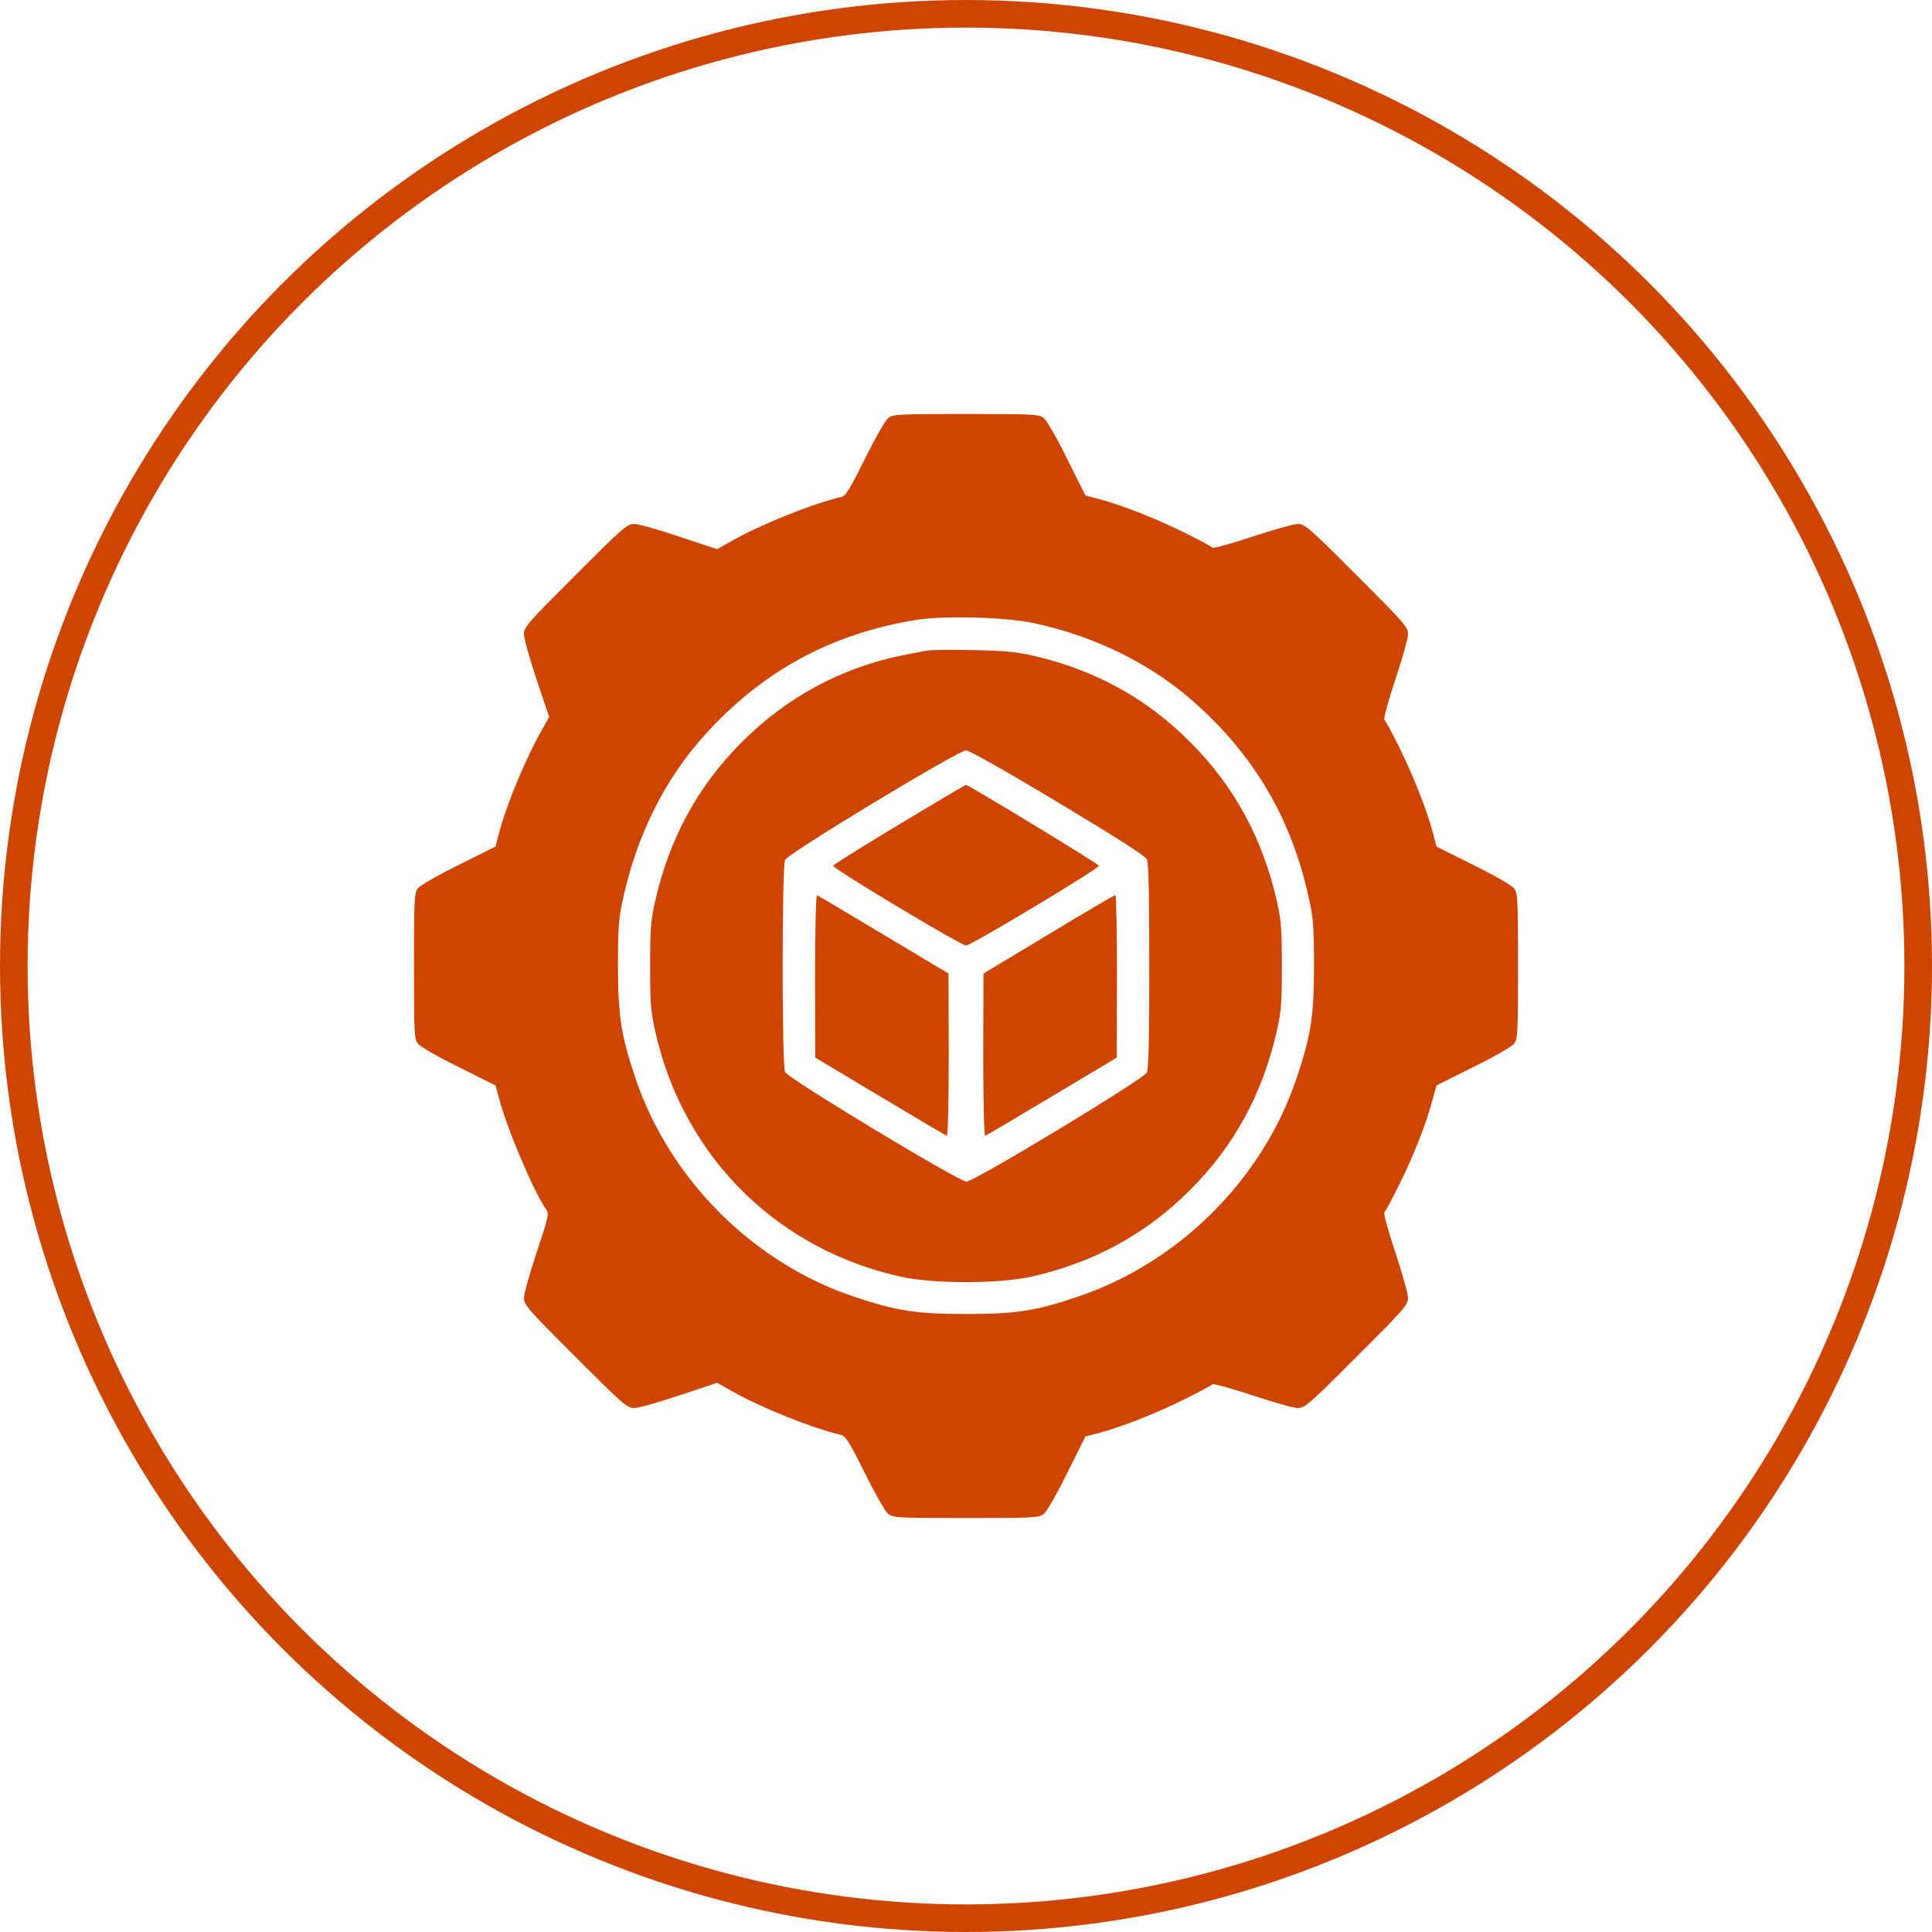 <svg width="70" height="70" viewBox="0 0 70 70" fill="none" xmlns="http://www.w3.org/2000/svg">
<g clip-path="url(#clip0_1528_774)">
<path d="M32.18 15.148C32.078 15.227 31.695 15.898 31.336 16.625C30.781 17.742 30.641 17.969 30.477 18.008C29.461 18.242 27.547 19.008 26.523 19.594L25.984 19.898L24.617 19.445C23.859 19.188 23.125 18.984 22.977 18.984C22.719 18.984 22.562 19.125 20.844 20.844C19.125 22.562 18.984 22.719 18.984 22.977C18.984 23.125 19.188 23.859 19.438 24.609L19.898 25.977L19.633 26.445C19.047 27.484 18.367 29.109 18.086 30.164L17.953 30.672L16.625 31.336C15.891 31.695 15.227 32.078 15.148 32.18C15.008 32.352 15 32.531 15 35C15 37.469 15.008 37.648 15.148 37.82C15.227 37.922 15.891 38.305 16.625 38.664L17.953 39.328L18.094 39.836C18.391 40.953 19.344 43.195 19.797 43.836C19.898 43.984 19.859 44.125 19.445 45.375C19.195 46.133 18.984 46.875 18.984 47.023C18.984 47.281 19.125 47.438 20.844 49.156C22.562 50.875 22.719 51.016 22.977 51.016C23.125 51.016 23.859 50.812 24.617 50.555L25.984 50.102L26.523 50.406C27.547 50.992 29.461 51.758 30.477 51.992C30.641 52.031 30.781 52.258 31.336 53.375C31.695 54.102 32.078 54.773 32.18 54.852C32.352 54.992 32.531 55 35 55C37.469 55 37.648 54.992 37.82 54.852C37.922 54.773 38.305 54.109 38.664 53.375L39.328 52.047L39.836 51.914C40.68 51.688 41.883 51.211 42.906 50.703C43.438 50.438 43.898 50.195 43.93 50.156C43.969 50.125 44.617 50.305 45.375 50.555C46.133 50.805 46.875 51.016 47.023 51.016C47.281 51.016 47.438 50.875 49.156 49.156C50.875 47.438 51.016 47.281 51.016 47.023C51.016 46.875 50.805 46.133 50.555 45.375C50.305 44.617 50.125 43.969 50.156 43.93C50.195 43.898 50.438 43.445 50.695 42.922C51.195 41.938 51.68 40.703 51.906 39.836L52.047 39.328L53.375 38.664C54.109 38.305 54.773 37.922 54.852 37.82C54.992 37.648 55 37.469 55 35C55 32.531 54.992 32.352 54.852 32.18C54.773 32.078 54.109 31.695 53.375 31.336L52.047 30.672L51.914 30.164C51.688 29.32 51.195 28.078 50.695 27.07C50.438 26.555 50.195 26.102 50.156 26.07C50.125 26.031 50.305 25.383 50.555 24.625C50.805 23.867 51.016 23.125 51.016 22.977C51.016 22.719 50.875 22.562 49.156 20.844C47.438 19.125 47.281 18.984 47.023 18.984C46.875 18.984 46.133 19.195 45.375 19.445C44.617 19.695 43.969 19.875 43.93 19.844C43.898 19.805 43.445 19.562 42.93 19.305C41.922 18.805 40.68 18.312 39.836 18.086L39.328 17.953L38.664 16.625C38.305 15.891 37.922 15.227 37.82 15.148C37.648 15.008 37.469 15 35 15C32.531 15 32.352 15.008 32.18 15.148ZM37.461 22.578C39.703 23.055 41.773 24.086 43.359 25.523C45.508 27.461 46.82 29.742 47.43 32.578C47.586 33.281 47.609 33.633 47.609 35C47.609 36.797 47.5 37.516 46.984 39.047C45.773 42.695 42.734 45.742 39.062 46.977C37.531 47.5 36.805 47.609 35 47.609C33.203 47.609 32.492 47.5 30.953 46.984C27.305 45.773 24.258 42.734 23.023 39.062C22.508 37.539 22.391 36.805 22.391 35C22.391 33.633 22.414 33.281 22.57 32.578C23.062 30.289 24.078 28.242 25.523 26.641C27.617 24.32 30.109 22.961 33.195 22.461C34.188 22.297 36.438 22.359 37.461 22.578Z" fill="#CE4502"/>
<path d="M33.672 23.562C33.523 23.578 33.055 23.672 32.625 23.758C30.453 24.211 28.477 25.281 26.883 26.883C25.281 28.477 24.25 30.383 23.734 32.664C23.578 33.359 23.555 33.695 23.555 35C23.555 36.305 23.578 36.641 23.734 37.336C23.984 38.438 24.305 39.336 24.805 40.297C26.398 43.367 29.234 45.516 32.68 46.266C33.836 46.516 36.164 46.516 37.32 46.266C39.578 45.773 41.523 44.719 43.117 43.117C44.719 41.523 45.75 39.617 46.266 37.336C46.422 36.641 46.445 36.305 46.445 35C46.445 33.695 46.422 33.359 46.266 32.664C45.75 30.383 44.719 28.477 43.117 26.883C41.555 25.312 39.719 24.297 37.5 23.773C36.836 23.617 36.422 23.578 35.312 23.555C34.562 23.539 33.82 23.547 33.672 23.562ZM38.328 29.07C40.531 30.391 41.492 31.008 41.555 31.141C41.617 31.273 41.641 32.461 41.641 35C41.641 37.539 41.617 38.727 41.555 38.859C41.445 39.094 35.297 42.812 35.016 42.812C34.742 42.812 28.547 39.07 28.445 38.844C28.328 38.594 28.328 31.406 28.445 31.156C28.547 30.922 34.711 27.195 35 27.188C35.117 27.188 36.406 27.914 38.328 29.07Z" fill="#CE4502"/>
<path d="M32.586 29.867C31.281 30.648 30.195 31.328 30.188 31.367C30.156 31.461 34.821 34.258 35 34.258C35.18 34.258 39.844 31.461 39.813 31.367C39.797 31.297 35.094 28.438 35 28.438C34.977 28.438 33.891 29.078 32.586 29.867Z" fill="#CE4502"/>
<path d="M29.531 35.367L29.539 38.32L31.891 39.727C33.18 40.5 34.273 41.141 34.305 41.156C34.344 41.172 34.375 39.852 34.375 38.227L34.367 35.273L32.016 33.867C30.727 33.094 29.633 32.445 29.602 32.438C29.562 32.422 29.531 33.742 29.531 35.367Z" fill="#CE4502"/>
<path d="M37.992 33.852L35.633 35.273L35.625 38.227C35.625 39.852 35.656 41.172 35.695 41.156C35.727 41.141 36.82 40.5 38.109 39.727L40.461 38.32L40.469 35.367C40.469 33.75 40.445 32.422 40.414 32.43C40.375 32.43 39.289 33.07 37.992 33.852Z" fill="#CE4502"/>
</g>
<circle cx="35" cy="35" r="34.5" stroke="#CE4502"/>
<defs>
<clipPath id="clip0_1528_774">
<rect width="40" height="40" fill="white" transform="translate(15 15)"/>
</clipPath>
</defs>
</svg>
